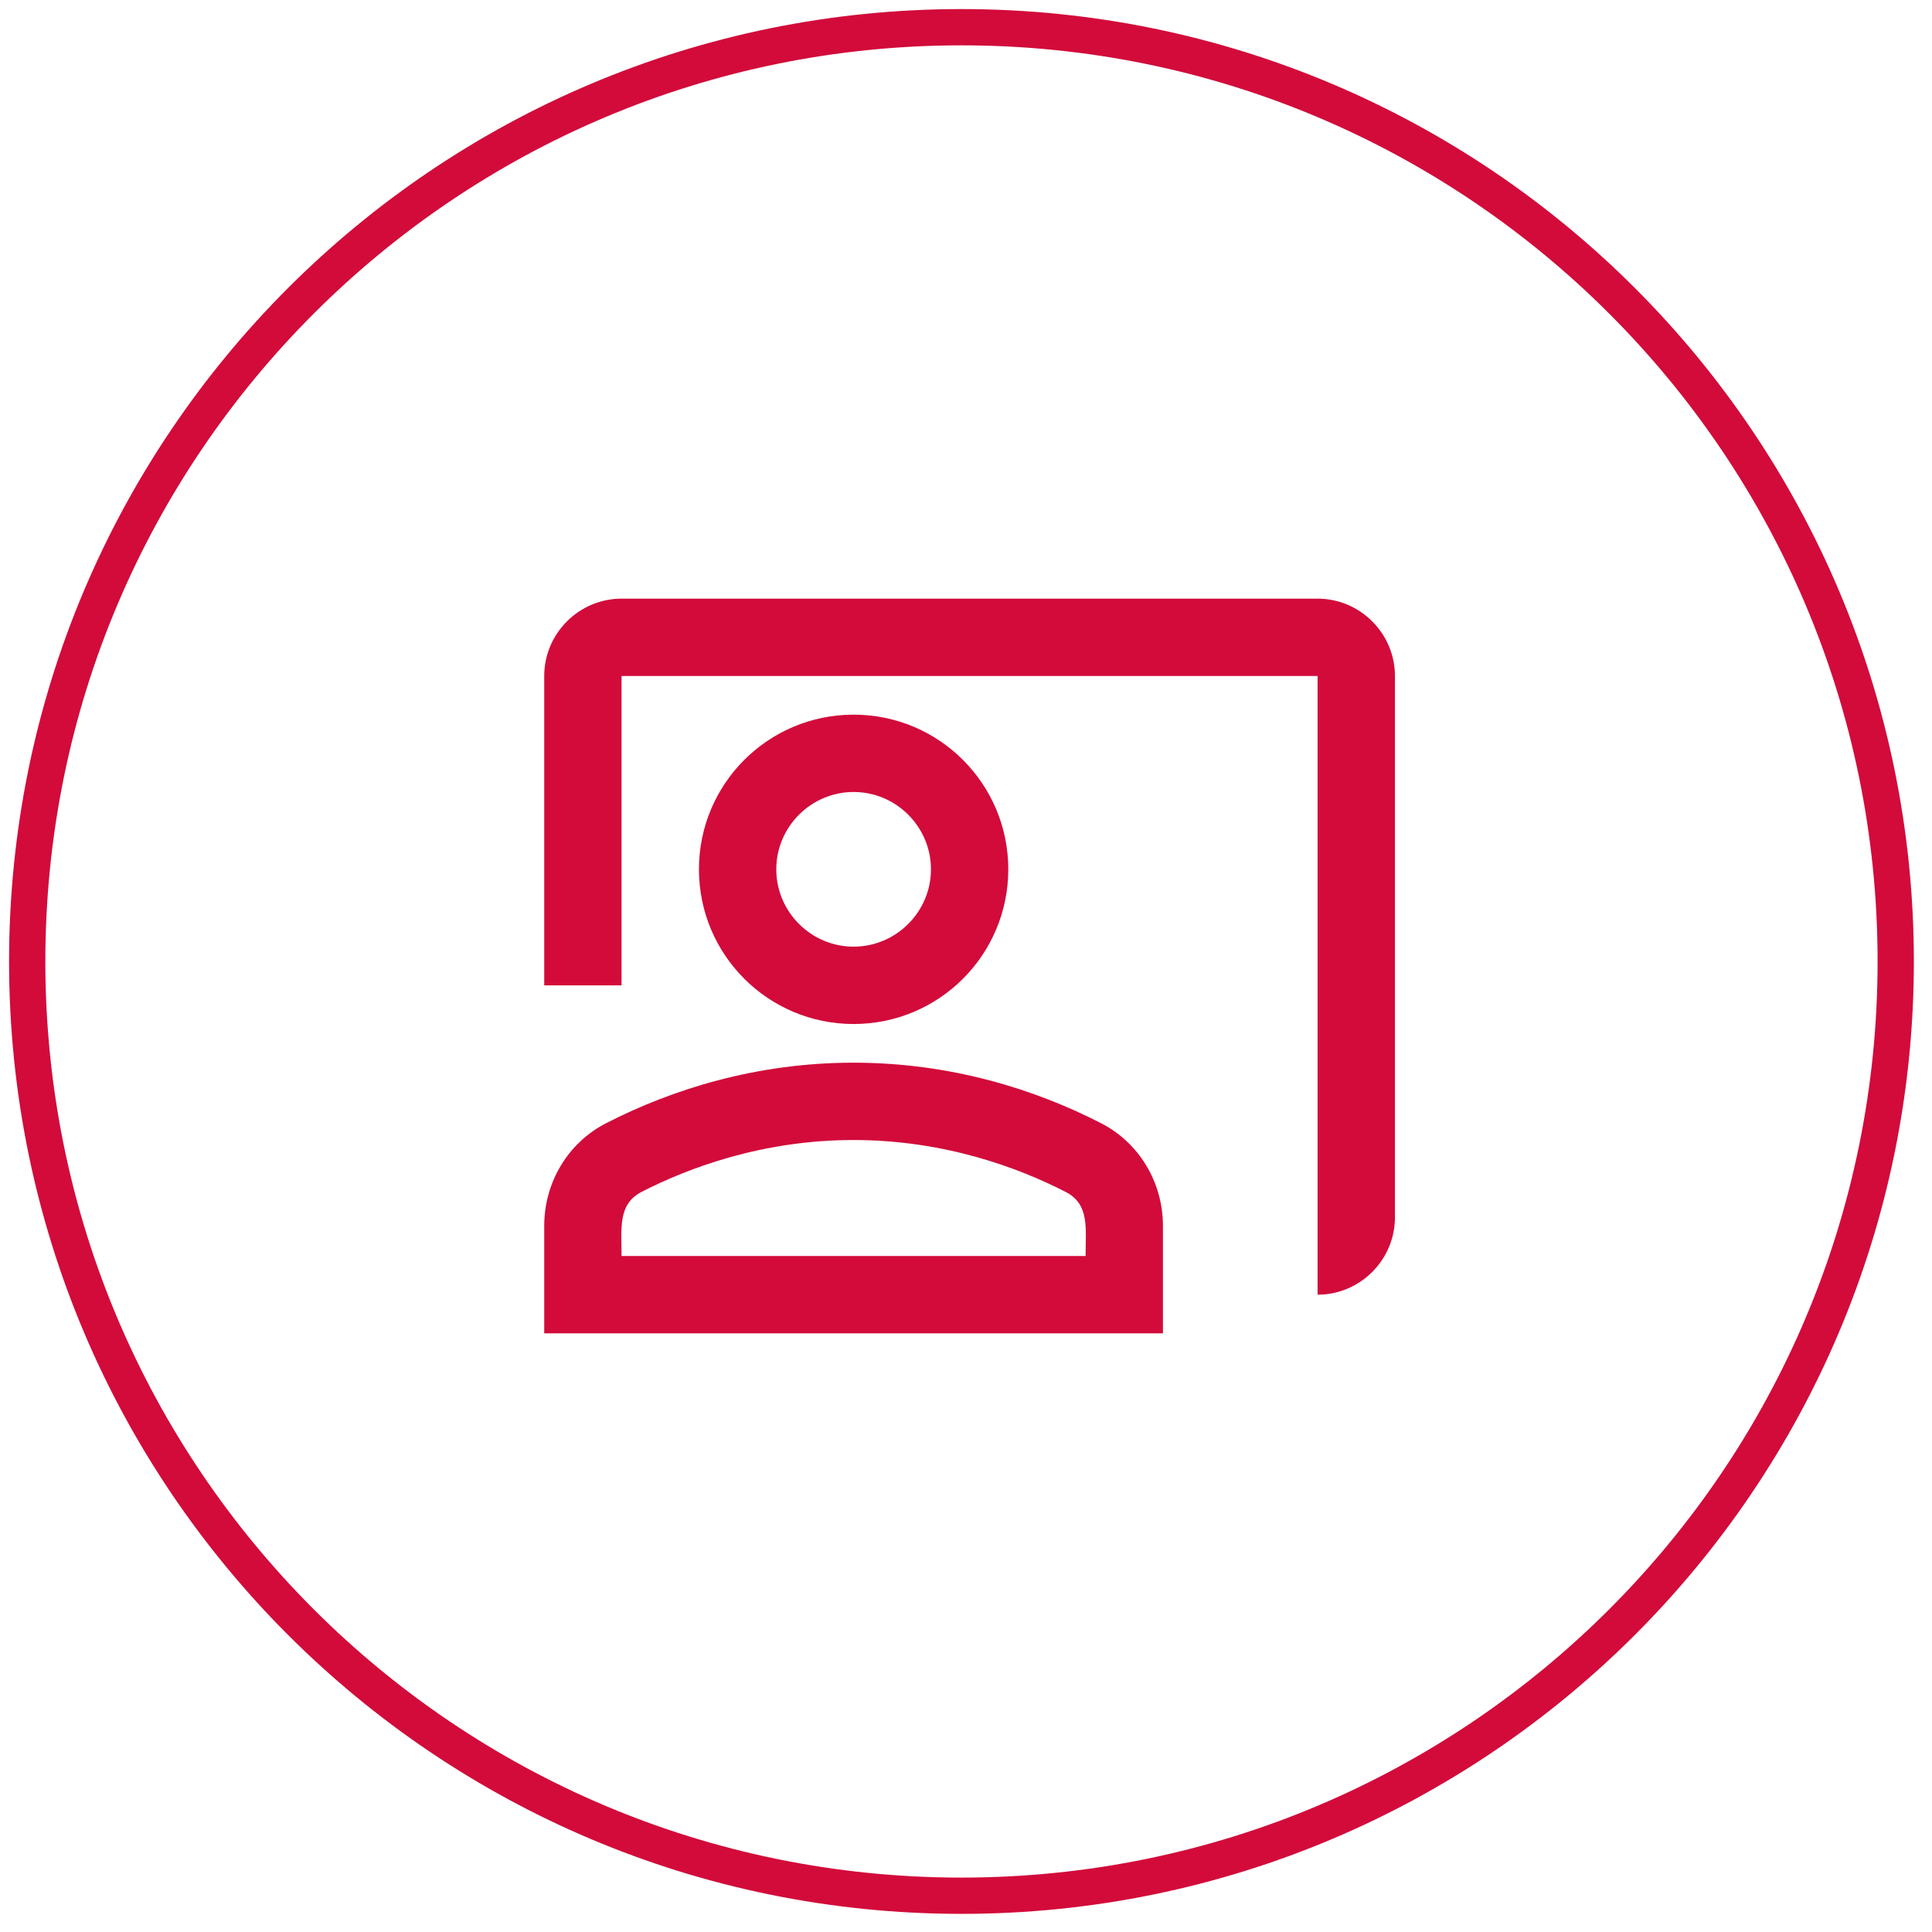 <svg width="71" height="71" viewBox="0 0 71 71" fill="none" xmlns="http://www.w3.org/2000/svg">
<path d="M35.333 69.667C54.295 69.667 69.667 54.295 69.667 35.333C69.667 16.372 54.295 1 35.333 1C16.372 1 1 16.372 1 35.333C1 54.295 16.372 69.667 35.333 69.667Z" stroke="#D20B3A" stroke-width="1.333"/>
<path d="M48.421 22H22.842C21.279 22 20 23.279 20 24.842V36.211H22.842V24.842H48.421V47.579C49.984 47.579 51.263 46.3 51.263 44.737V24.842C51.263 23.279 49.984 22 48.421 22Z" fill="#D20B3A"/>
<path d="M37.054 31.947C37.054 28.807 34.51 26.263 31.37 26.263C28.229 26.263 25.686 28.807 25.686 31.947C25.686 35.088 28.229 37.632 31.37 37.632C34.51 37.632 37.054 35.088 37.054 31.947ZM28.528 31.947C28.528 30.384 29.807 29.105 31.37 29.105C32.933 29.105 34.212 30.384 34.212 31.947C34.212 33.511 32.933 34.789 31.37 34.789C29.807 34.789 28.528 33.511 28.528 31.947Z" fill="#D20B3A"/>
<path d="M40.449 41.27C38.062 40.047 34.964 39.053 31.368 39.053C27.773 39.053 24.675 40.047 22.288 41.27C20.867 41.994 20 43.458 20 45.05V49H42.737V45.05C42.737 43.458 41.87 41.994 40.449 41.27ZM39.895 46.158H22.842C22.842 45.135 22.7 44.254 23.581 43.799C25.272 42.932 28 41.895 31.368 41.895C34.736 41.895 37.465 42.932 39.156 43.799C40.051 44.254 39.895 45.149 39.895 46.158Z" fill="#D20B3A"/>
</svg>
